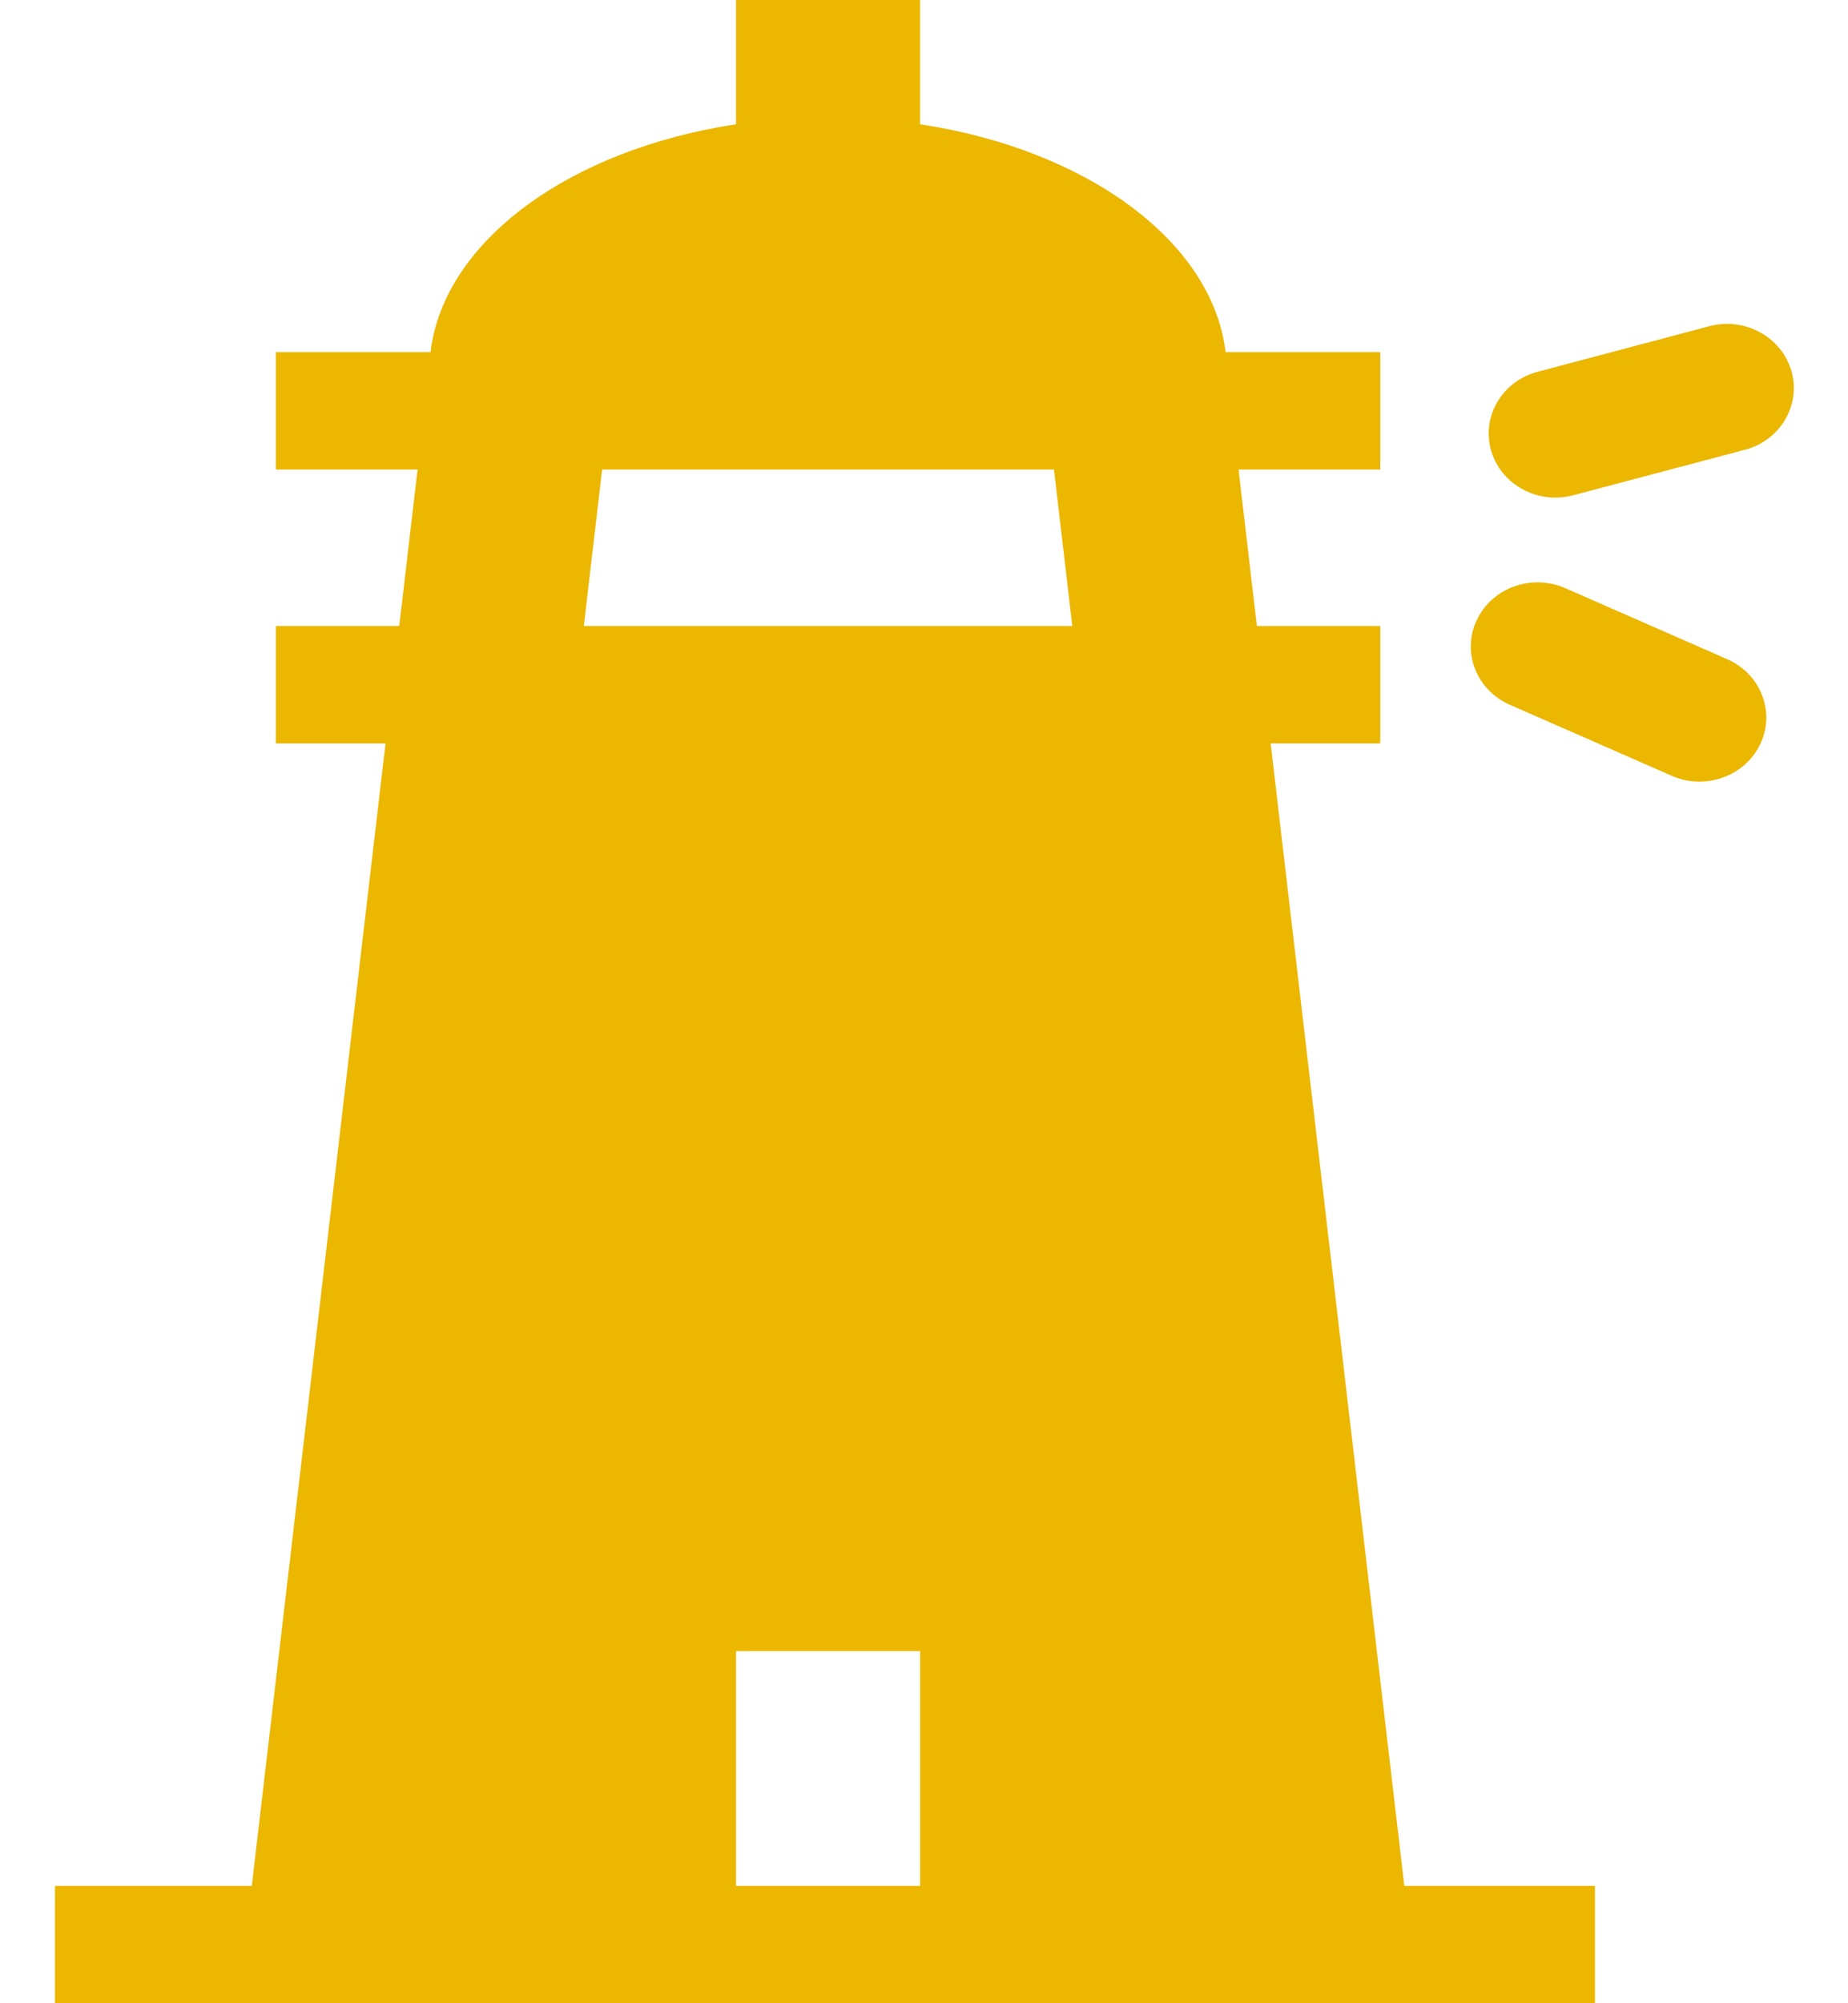 <svg width="24" height="26" viewBox="0 0 24 26" fill="none" xmlns="http://www.w3.org/2000/svg">
<path d="M18.238 24.477L16.502 9.648H17.925V8.125H16.323L16.085 6.094H17.925V4.57H15.917C15.743 3.126 14.105 1.939 11.949 1.613V0H9.559V1.613C7.403 1.939 5.765 3.126 5.591 4.57H3.583V6.094H5.423L5.185 8.125H3.583V9.648H5.007L3.27 24.477H0.714V26H20.714V24.477H18.238ZM11.949 24.477H9.559V21.43H11.949V24.477ZM7.582 8.125L7.82 6.094H13.688L13.926 8.125H7.582Z" fill="#EBB700"/>
<path d="M20.132 6.456C20.23 6.463 20.331 6.455 20.431 6.428L22.66 5.838C23.122 5.716 23.392 5.258 23.265 4.815C23.137 4.372 22.66 4.112 22.198 4.234L19.97 4.825C19.508 4.947 19.238 5.405 19.365 5.848C19.465 6.194 19.779 6.429 20.132 6.456Z" fill="#EBB700"/>
<path d="M22.432 8.556L20.329 7.634C19.894 7.443 19.379 7.627 19.18 8.045C18.981 8.463 19.173 8.956 19.608 9.147L21.711 10.069C21.806 10.111 21.904 10.135 22.002 10.142C22.355 10.169 22.704 9.986 22.86 9.659C23.059 9.241 22.867 8.747 22.432 8.556Z" fill="#EBB700"/>
</svg>
